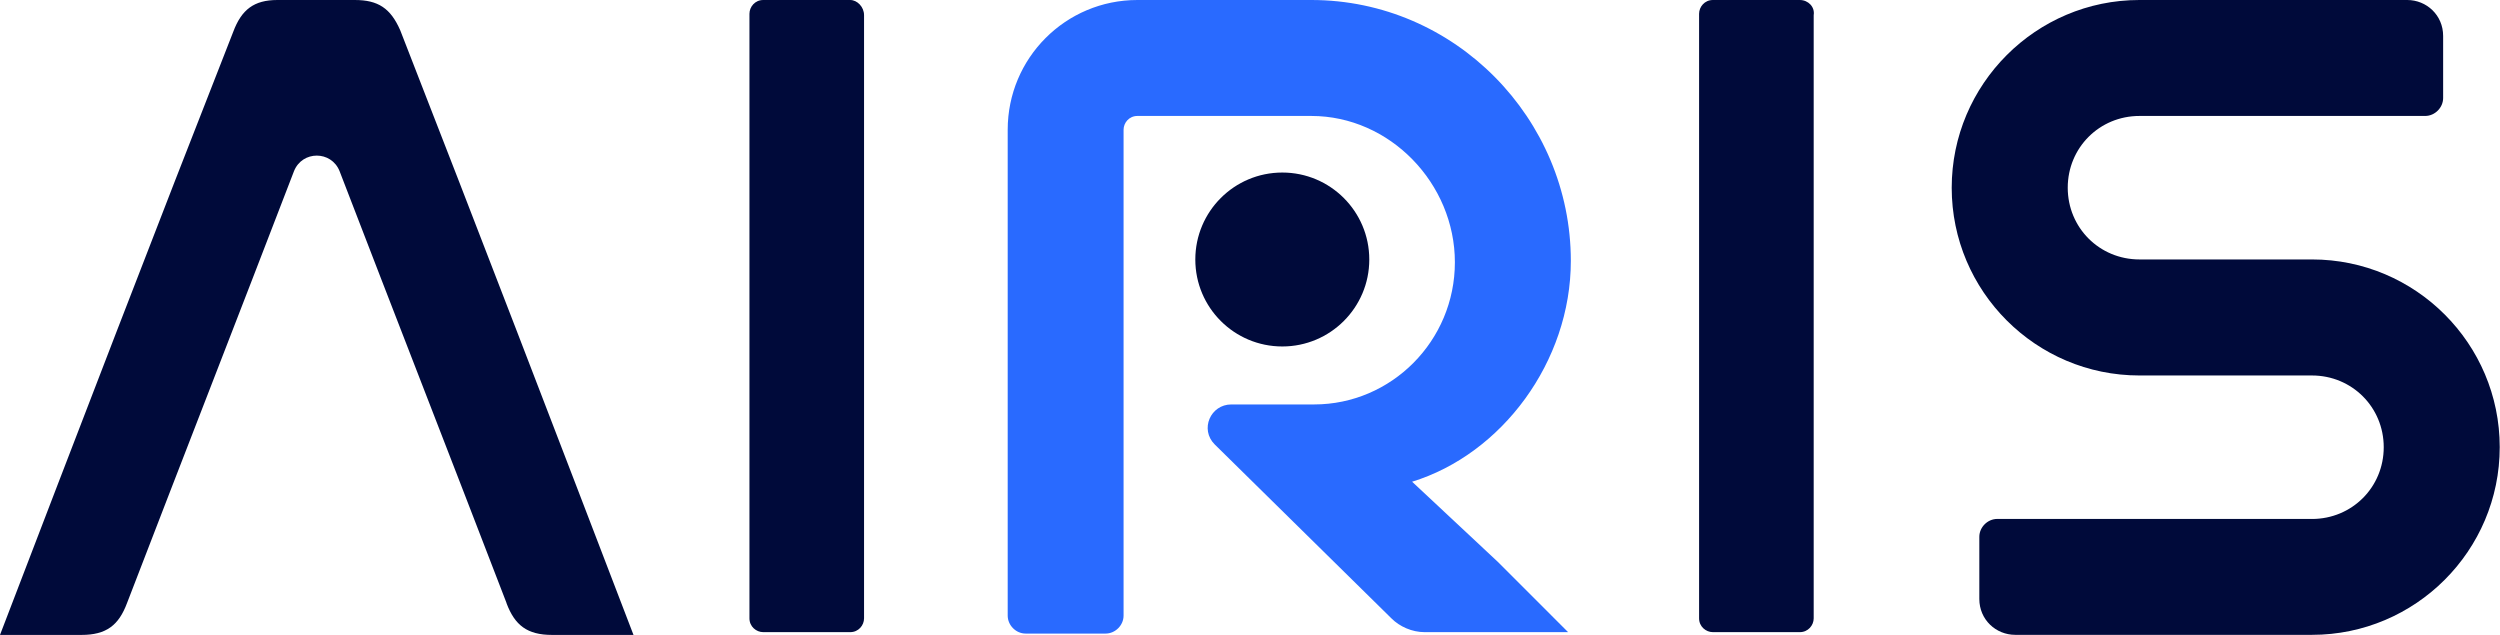 <svg width="63" height="16" viewBox="0 0 63 16" fill="none" xmlns="http://www.w3.org/2000/svg">
<g clip-path="url(#clip0_898_4368)">
<path d="M12.766 15.2C11.375 11.582 9.949 7.93 8.557 4.312C8.348 3.791 7.618 3.791 7.409 4.312C6.019 7.93 4.592 11.582 3.2 15.2C2.991 15.757 2.679 16 2.053 16H0C1.947 10.922 3.896 5.844 5.878 0.8C6.087 0.243 6.399 0 6.991 0H8.939C9.53 0 9.844 0.209 10.087 0.766C12.07 5.844 14.017 10.922 15.964 16H13.912C13.286 16 12.973 15.757 12.764 15.2H12.766Z" fill="#000A3A"/>
<path d="M21.426 0H19.234C19.025 0 18.886 0.173 18.886 0.348V15.582C18.886 15.791 19.059 15.93 19.234 15.93H21.426C21.635 15.93 21.774 15.757 21.774 15.582V0.382C21.774 0.173 21.601 0 21.426 0Z" fill="#000A3A"/>
<path d="M28.662 2.922C28.453 2.922 28.314 3.095 28.314 3.27V15.514C28.314 15.757 28.105 15.966 27.862 15.966H25.845C25.602 15.966 25.394 15.757 25.394 15.514V3.27C25.394 1.462 26.854 0 28.663 0H33.045C36.663 0 39.585 2.991 39.585 6.574C39.585 9.114 37.847 11.443 35.585 12.139L37.742 14.156L39.516 15.93H35.898C35.585 15.93 35.271 15.791 35.063 15.582L30.611 11.2C30.229 10.818 30.507 10.192 31.029 10.192H33.115C35.063 10.192 36.663 8.592 36.663 6.609C36.663 4.626 35.029 2.922 33.045 2.922H28.663H28.662Z" fill="#296AFF"/>
<path d="M32.314 8.731C33.524 8.731 34.506 7.75 34.506 6.54C34.506 5.329 33.524 4.348 32.314 4.348C31.103 4.348 30.122 5.329 30.122 6.54C30.122 7.75 31.103 8.731 32.314 8.731Z" fill="#000A3A"/>
<path d="M45.356 0H43.165C42.956 0 42.817 0.173 42.817 0.348V15.582C42.817 15.791 42.99 15.93 43.165 15.93H45.356C45.565 15.93 45.705 15.757 45.705 15.582V0.382C45.739 0.173 45.565 0 45.356 0Z" fill="#000A3A"/>
<path fill-rule="evenodd" clip-rule="evenodd" d="M58.261 13.078C59.27 13.078 60.07 12.278 60.07 11.27C60.07 10.261 59.27 9.462 58.261 9.462H53.913C51.304 9.462 49.183 7.34 49.183 4.732C49.183 2.124 51.306 0 53.913 0H60.662C61.149 0 61.567 0.382 61.567 0.905V2.47C61.567 2.713 61.358 2.922 61.115 2.922H53.915C52.906 2.922 52.107 3.722 52.107 4.73C52.107 5.739 52.906 6.538 53.915 6.538H58.263C60.872 6.538 62.993 8.661 62.993 11.268C62.993 13.876 60.871 15.998 58.263 15.998H50.784C50.297 15.998 49.879 15.616 49.879 15.094V13.528C49.879 13.285 50.088 13.077 50.331 13.077H58.261V13.078Z" fill="#000A3A"/>
</g>
<defs>
<clipPath id="clip0_898_4368">
<rect width="62.992" height="16" fill="white"/>
</clipPath>
</defs>
</svg>
